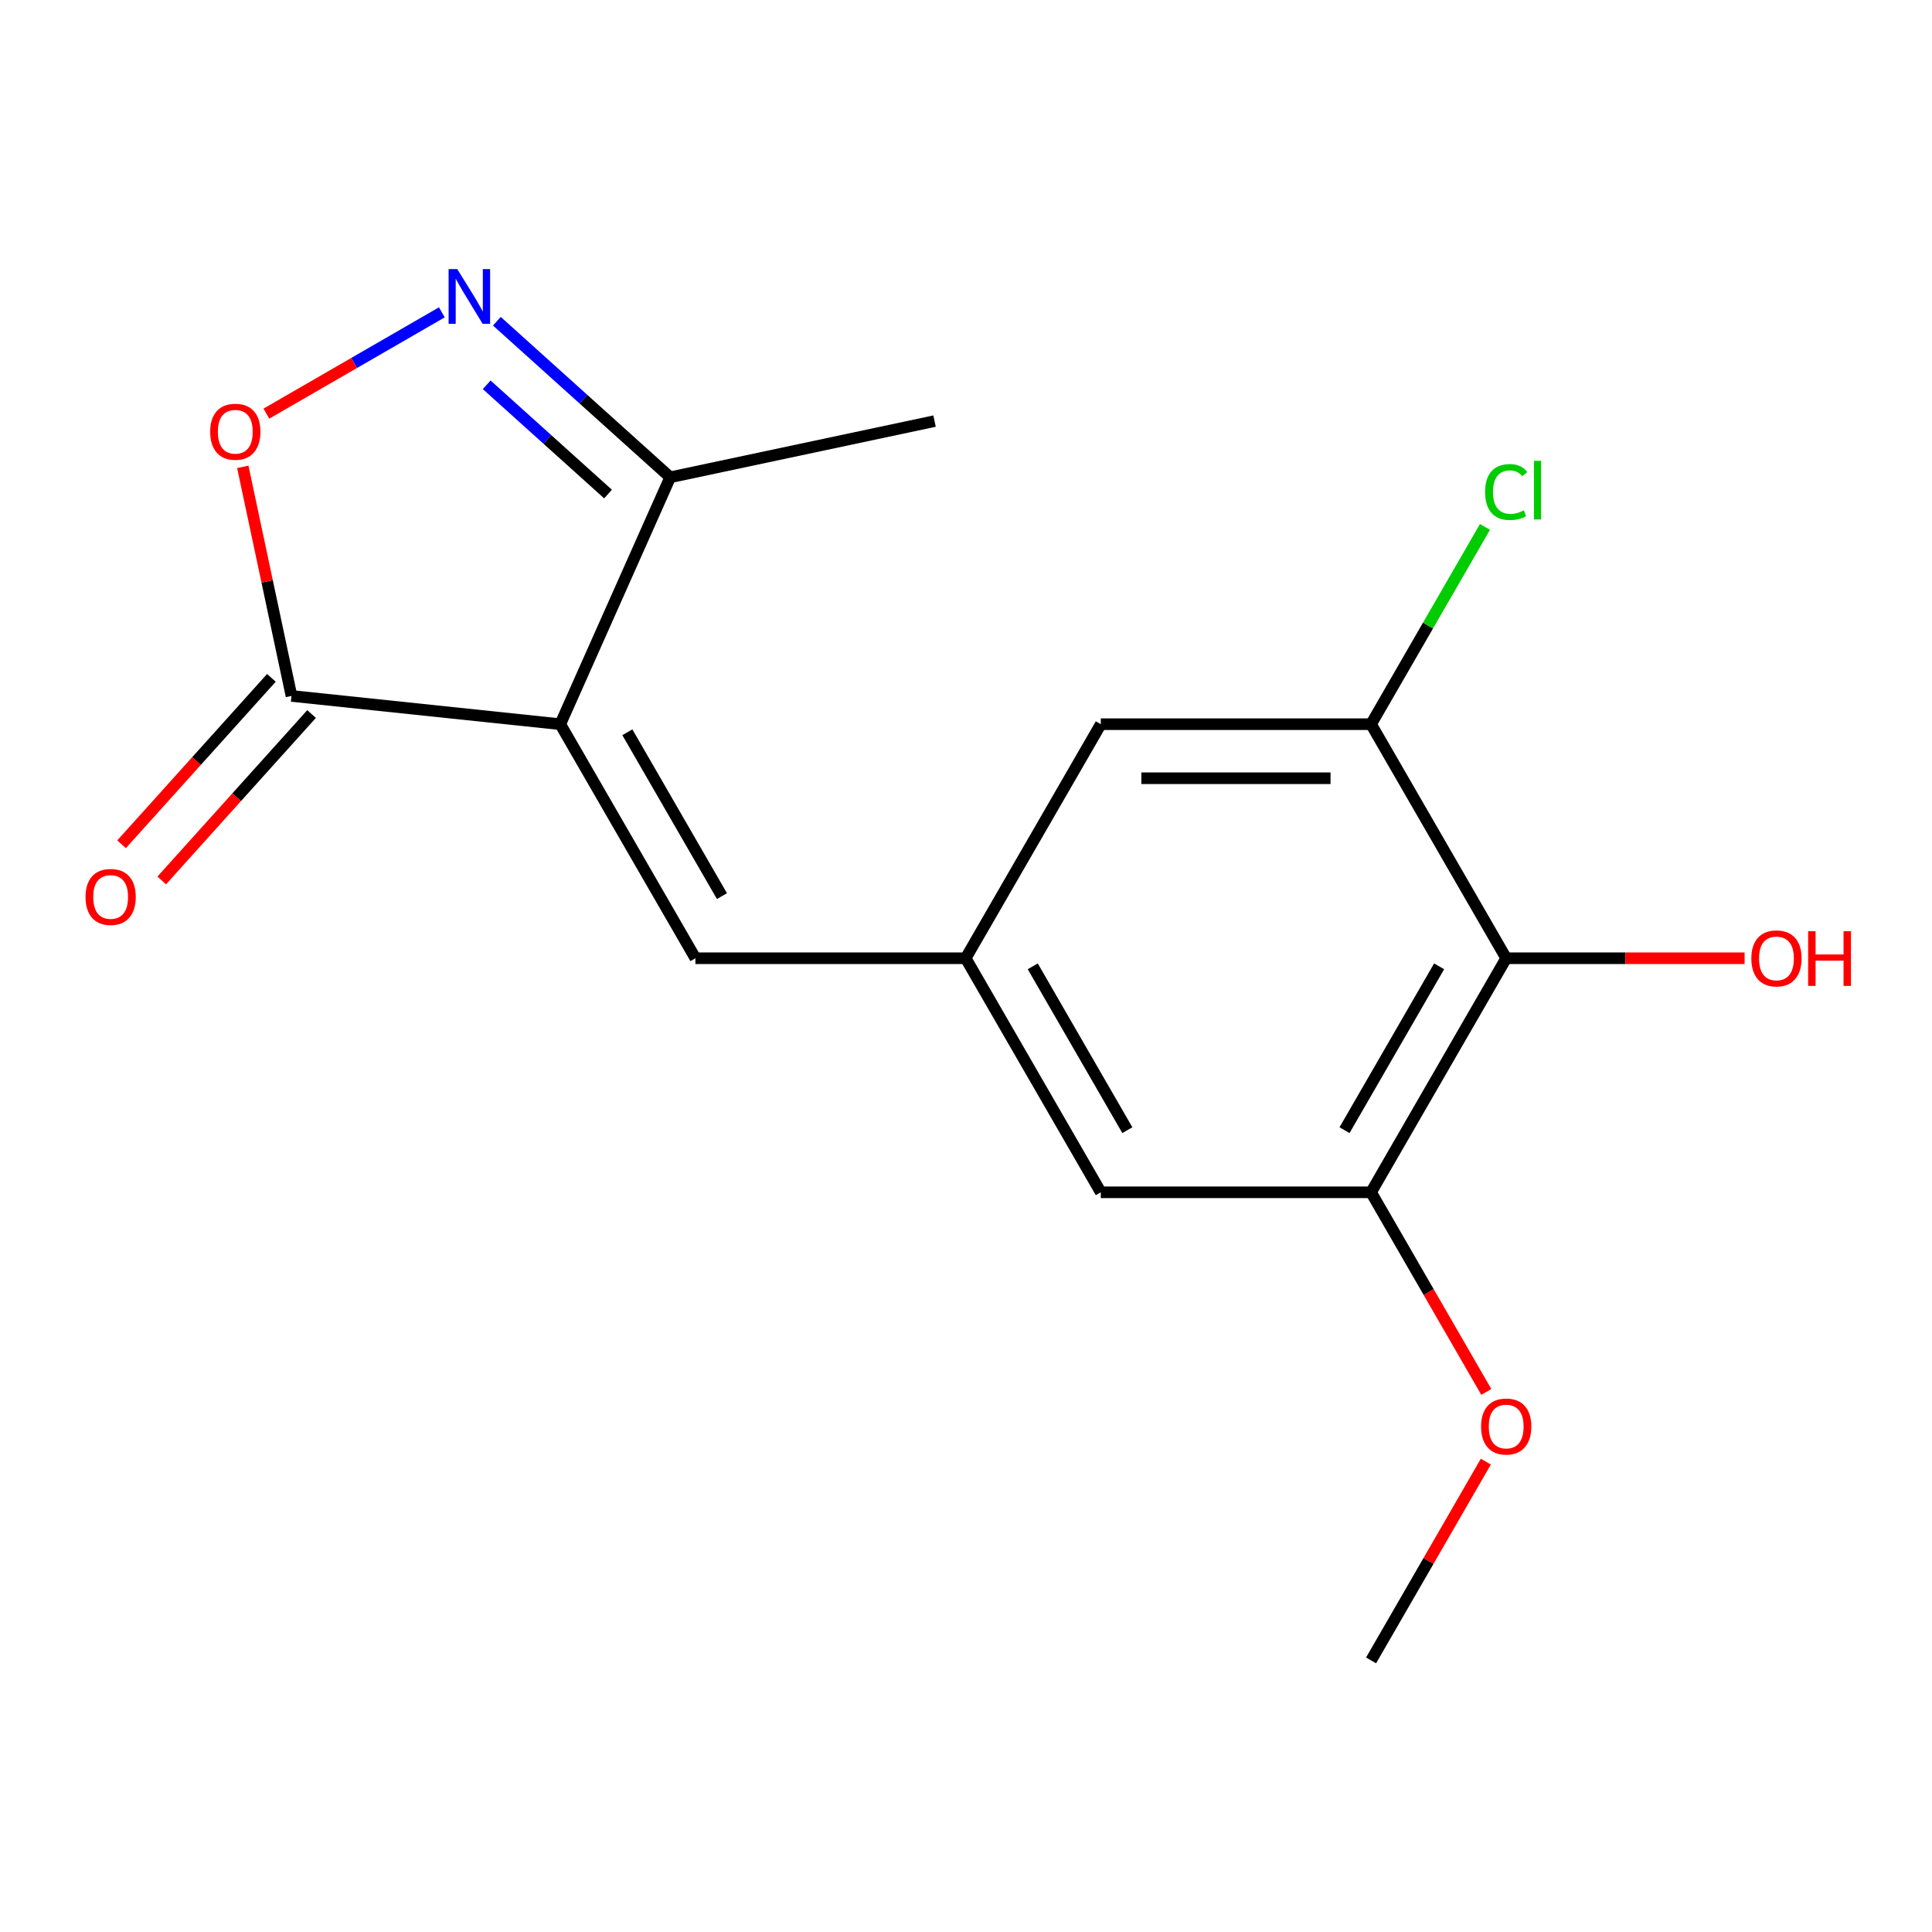<?xml version='1.0' encoding='iso-8859-1'?>
<svg version='1.1' baseProfile='full'
              xmlns='http://www.w3.org/2000/svg'
                      xmlns:rdkit='http://www.rdkit.org/xml'
                      xmlns:xlink='http://www.w3.org/1999/xlink'
                  xml:space='preserve'
width='1000px' height='1000px' viewBox='0 0 1000 1000'>
<!-- END OF HEADER -->
<rect style='opacity:1.0;fill:#FFFFFF;stroke:none' width='1000' height='1000' x='0' y='0'> </rect>
<path class='bond-1' d='M 289.997,374.841 L 150.875,360.218' style='fill:none;fill-rule:evenodd;stroke:#000000;stroke-width:6px;stroke-linecap:butt;stroke-linejoin:miter;stroke-opacity:1' />
<path class='bond-3' d='M 289.997,374.841 L 359.941,495.988' style='fill:none;fill-rule:evenodd;stroke:#000000;stroke-width:6px;stroke-linecap:butt;stroke-linejoin:miter;stroke-opacity:1' />
<path class='bond-3' d='M 324.718,379.024 L 373.679,463.827' style='fill:none;fill-rule:evenodd;stroke:#000000;stroke-width:6px;stroke-linecap:butt;stroke-linejoin:miter;stroke-opacity:1' />
<path class='bond-4' d='M 289.997,374.841 L 346.895,247.046' style='fill:none;fill-rule:evenodd;stroke:#000000;stroke-width:6px;stroke-linecap:butt;stroke-linejoin:miter;stroke-opacity:1' />
<path class='bond-0' d='M 257.175,166.262 L 302.035,206.654' style='fill:none;fill-rule:evenodd;stroke:#0000FF;stroke-width:6px;stroke-linecap:butt;stroke-linejoin:miter;stroke-opacity:1' />
<path class='bond-0' d='M 302.035,206.654 L 346.895,247.046' style='fill:none;fill-rule:evenodd;stroke:#000000;stroke-width:6px;stroke-linecap:butt;stroke-linejoin:miter;stroke-opacity:1' />
<path class='bond-0' d='M 251.912,199.171 L 283.314,227.445' style='fill:none;fill-rule:evenodd;stroke:#0000FF;stroke-width:6px;stroke-linecap:butt;stroke-linejoin:miter;stroke-opacity:1' />
<path class='bond-0' d='M 283.314,227.445 L 314.716,255.72' style='fill:none;fill-rule:evenodd;stroke:#000000;stroke-width:6px;stroke-linecap:butt;stroke-linejoin:miter;stroke-opacity:1' />
<path class='bond-17' d='M 228.7,161.662 L 183.288,187.881' style='fill:none;fill-rule:evenodd;stroke:#0000FF;stroke-width:6px;stroke-linecap:butt;stroke-linejoin:miter;stroke-opacity:1' />
<path class='bond-17' d='M 183.288,187.881 L 137.877,214.099' style='fill:none;fill-rule:evenodd;stroke:#FF0000;stroke-width:6px;stroke-linecap:butt;stroke-linejoin:miter;stroke-opacity:1' />
<path class='bond-2' d='M 150.875,360.218 L 138.273,300.931' style='fill:none;fill-rule:evenodd;stroke:#000000;stroke-width:6px;stroke-linecap:butt;stroke-linejoin:miter;stroke-opacity:1' />
<path class='bond-2' d='M 138.273,300.931 L 125.671,241.644' style='fill:none;fill-rule:evenodd;stroke:#FF0000;stroke-width:6px;stroke-linecap:butt;stroke-linejoin:miter;stroke-opacity:1' />
<path class='bond-11' d='M 140.479,350.858 L 101.699,393.928' style='fill:none;fill-rule:evenodd;stroke:#000000;stroke-width:6px;stroke-linecap:butt;stroke-linejoin:miter;stroke-opacity:1' />
<path class='bond-11' d='M 101.699,393.928 L 62.918,436.998' style='fill:none;fill-rule:evenodd;stroke:#FF0000;stroke-width:6px;stroke-linecap:butt;stroke-linejoin:miter;stroke-opacity:1' />
<path class='bond-11' d='M 161.271,369.579 L 122.49,412.649' style='fill:none;fill-rule:evenodd;stroke:#000000;stroke-width:6px;stroke-linecap:butt;stroke-linejoin:miter;stroke-opacity:1' />
<path class='bond-11' d='M 122.49,412.649 L 83.71,455.719' style='fill:none;fill-rule:evenodd;stroke:#FF0000;stroke-width:6px;stroke-linecap:butt;stroke-linejoin:miter;stroke-opacity:1' />
<path class='bond-8' d='M 359.941,495.988 L 499.83,495.988' style='fill:none;fill-rule:evenodd;stroke:#000000;stroke-width:6px;stroke-linecap:butt;stroke-linejoin:miter;stroke-opacity:1' />
<path class='bond-15' d='M 346.895,247.046 L 483.727,217.962' style='fill:none;fill-rule:evenodd;stroke:#000000;stroke-width:6px;stroke-linecap:butt;stroke-linejoin:miter;stroke-opacity:1' />
<path class='bond-5' d='M 779.607,495.988 L 709.663,617.135' style='fill:none;fill-rule:evenodd;stroke:#000000;stroke-width:6px;stroke-linecap:butt;stroke-linejoin:miter;stroke-opacity:1' />
<path class='bond-5' d='M 744.886,500.171 L 695.925,584.974' style='fill:none;fill-rule:evenodd;stroke:#000000;stroke-width:6px;stroke-linecap:butt;stroke-linejoin:miter;stroke-opacity:1' />
<path class='bond-13' d='M 779.607,495.988 L 841.303,495.988' style='fill:none;fill-rule:evenodd;stroke:#000000;stroke-width:6px;stroke-linecap:butt;stroke-linejoin:miter;stroke-opacity:1' />
<path class='bond-13' d='M 841.303,495.988 L 902.998,495.988' style='fill:none;fill-rule:evenodd;stroke:#FF0000;stroke-width:6px;stroke-linecap:butt;stroke-linejoin:miter;stroke-opacity:1' />
<path class='bond-18' d='M 779.607,495.988 L 709.663,374.841' style='fill:none;fill-rule:evenodd;stroke:#000000;stroke-width:6px;stroke-linecap:butt;stroke-linejoin:miter;stroke-opacity:1' />
<path class='bond-6' d='M 709.663,374.841 L 569.774,374.841' style='fill:none;fill-rule:evenodd;stroke:#000000;stroke-width:6px;stroke-linecap:butt;stroke-linejoin:miter;stroke-opacity:1' />
<path class='bond-6' d='M 688.679,402.818 L 590.757,402.818' style='fill:none;fill-rule:evenodd;stroke:#000000;stroke-width:6px;stroke-linecap:butt;stroke-linejoin:miter;stroke-opacity:1' />
<path class='bond-12' d='M 709.663,374.841 L 739.139,323.786' style='fill:none;fill-rule:evenodd;stroke:#000000;stroke-width:6px;stroke-linecap:butt;stroke-linejoin:miter;stroke-opacity:1' />
<path class='bond-12' d='M 739.139,323.786 L 768.616,272.731' style='fill:none;fill-rule:evenodd;stroke:#00CC00;stroke-width:6px;stroke-linecap:butt;stroke-linejoin:miter;stroke-opacity:1' />
<path class='bond-7' d='M 709.663,617.135 L 569.774,617.135' style='fill:none;fill-rule:evenodd;stroke:#000000;stroke-width:6px;stroke-linecap:butt;stroke-linejoin:miter;stroke-opacity:1' />
<path class='bond-14' d='M 709.663,617.135 L 739.491,668.8' style='fill:none;fill-rule:evenodd;stroke:#000000;stroke-width:6px;stroke-linecap:butt;stroke-linejoin:miter;stroke-opacity:1' />
<path class='bond-14' d='M 739.491,668.8 L 769.32,720.464' style='fill:none;fill-rule:evenodd;stroke:#FF0000;stroke-width:6px;stroke-linecap:butt;stroke-linejoin:miter;stroke-opacity:1' />
<path class='bond-9' d='M 499.83,495.988 L 569.774,374.841' style='fill:none;fill-rule:evenodd;stroke:#000000;stroke-width:6px;stroke-linecap:butt;stroke-linejoin:miter;stroke-opacity:1' />
<path class='bond-10' d='M 499.83,495.988 L 569.774,617.135' style='fill:none;fill-rule:evenodd;stroke:#000000;stroke-width:6px;stroke-linecap:butt;stroke-linejoin:miter;stroke-opacity:1' />
<path class='bond-10' d='M 534.551,500.171 L 583.512,584.974' style='fill:none;fill-rule:evenodd;stroke:#000000;stroke-width:6px;stroke-linecap:butt;stroke-linejoin:miter;stroke-opacity:1' />
<path class='bond-16' d='M 769.066,756.539 L 739.364,807.984' style='fill:none;fill-rule:evenodd;stroke:#FF0000;stroke-width:6px;stroke-linecap:butt;stroke-linejoin:miter;stroke-opacity:1' />
<path class='bond-16' d='M 739.364,807.984 L 709.663,859.429' style='fill:none;fill-rule:evenodd;stroke:#000000;stroke-width:6px;stroke-linecap:butt;stroke-linejoin:miter;stroke-opacity:1' />
<path  class='atom-1' d='M 236.677 139.282
L 245.957 154.282
Q 246.877 155.762, 248.357 158.442
Q 249.837 161.122, 249.917 161.282
L 249.917 139.282
L 253.677 139.282
L 253.677 167.602
L 249.797 167.602
L 239.837 151.202
Q 238.677 149.282, 237.437 147.082
Q 236.237 144.882, 235.877 144.202
L 235.877 167.602
L 232.197 167.602
L 232.197 139.282
L 236.677 139.282
' fill='#0000FF'/>
<path  class='atom-3' d='M 108.79 223.467
Q 108.79 216.667, 112.15 212.867
Q 115.51 209.067, 121.79 209.067
Q 128.07 209.067, 131.43 212.867
Q 134.79 216.667, 134.79 223.467
Q 134.79 230.347, 131.39 234.267
Q 127.99 238.147, 121.79 238.147
Q 115.55 238.147, 112.15 234.267
Q 108.79 230.387, 108.79 223.467
M 121.79 234.947
Q 126.11 234.947, 128.43 232.067
Q 130.79 229.147, 130.79 223.467
Q 130.79 217.907, 128.43 215.107
Q 126.11 212.267, 121.79 212.267
Q 117.47 212.267, 115.11 215.067
Q 112.79 217.867, 112.79 223.467
Q 112.79 229.187, 115.11 232.067
Q 117.47 234.947, 121.79 234.947
' fill='#FF0000'/>
<path  class='atom-12' d='M 44.271 464.256
Q 44.271 457.456, 47.631 453.656
Q 50.991 449.856, 57.271 449.856
Q 63.551 449.856, 66.911 453.656
Q 70.271 457.456, 70.271 464.256
Q 70.271 471.136, 66.871 475.056
Q 63.471 478.936, 57.271 478.936
Q 51.031 478.936, 47.631 475.056
Q 44.271 471.176, 44.271 464.256
M 57.271 475.736
Q 61.591 475.736, 63.911 472.856
Q 66.271 469.936, 66.271 464.256
Q 66.271 458.696, 63.911 455.896
Q 61.591 453.056, 57.271 453.056
Q 52.951 453.056, 50.591 455.856
Q 48.271 458.656, 48.271 464.256
Q 48.271 469.976, 50.591 472.856
Q 52.951 475.736, 57.271 475.736
' fill='#FF0000'/>
<path  class='atom-13' d='M 768.687 254.674
Q 768.687 247.634, 771.967 243.954
Q 775.287 240.234, 781.567 240.234
Q 787.407 240.234, 790.527 244.354
L 787.887 246.514
Q 785.607 243.514, 781.567 243.514
Q 777.287 243.514, 775.007 246.394
Q 772.767 249.234, 772.767 254.674
Q 772.767 260.274, 775.087 263.154
Q 777.447 266.034, 782.007 266.034
Q 785.127 266.034, 788.767 264.154
L 789.887 267.154
Q 788.407 268.114, 786.167 268.674
Q 783.927 269.234, 781.447 269.234
Q 775.287 269.234, 771.967 265.474
Q 768.687 261.714, 768.687 254.674
' fill='#00CC00'/>
<path  class='atom-13' d='M 793.967 238.514
L 797.647 238.514
L 797.647 268.874
L 793.967 268.874
L 793.967 238.514
' fill='#00CC00'/>
<path  class='atom-14' d='M 906.495 496.068
Q 906.495 489.268, 909.855 485.468
Q 913.215 481.668, 919.495 481.668
Q 925.775 481.668, 929.135 485.468
Q 932.495 489.268, 932.495 496.068
Q 932.495 502.948, 929.095 506.868
Q 925.695 510.748, 919.495 510.748
Q 913.255 510.748, 909.855 506.868
Q 906.495 502.988, 906.495 496.068
M 919.495 507.548
Q 923.815 507.548, 926.135 504.668
Q 928.495 501.748, 928.495 496.068
Q 928.495 490.508, 926.135 487.708
Q 923.815 484.868, 919.495 484.868
Q 915.175 484.868, 912.815 487.668
Q 910.495 490.468, 910.495 496.068
Q 910.495 501.788, 912.815 504.668
Q 915.175 507.548, 919.495 507.548
' fill='#FF0000'/>
<path  class='atom-14' d='M 935.895 481.988
L 939.735 481.988
L 939.735 494.028
L 954.215 494.028
L 954.215 481.988
L 958.055 481.988
L 958.055 510.308
L 954.215 510.308
L 954.215 497.228
L 939.735 497.228
L 939.735 510.308
L 935.895 510.308
L 935.895 481.988
' fill='#FF0000'/>
<path  class='atom-15' d='M 766.607 738.362
Q 766.607 731.562, 769.967 727.762
Q 773.327 723.962, 779.607 723.962
Q 785.887 723.962, 789.247 727.762
Q 792.607 731.562, 792.607 738.362
Q 792.607 745.242, 789.207 749.162
Q 785.807 753.042, 779.607 753.042
Q 773.367 753.042, 769.967 749.162
Q 766.607 745.282, 766.607 738.362
M 779.607 749.842
Q 783.927 749.842, 786.247 746.962
Q 788.607 744.042, 788.607 738.362
Q 788.607 732.802, 786.247 730.002
Q 783.927 727.162, 779.607 727.162
Q 775.287 727.162, 772.927 729.962
Q 770.607 732.762, 770.607 738.362
Q 770.607 744.082, 772.927 746.962
Q 775.287 749.842, 779.607 749.842
' fill='#FF0000'/>
</svg>
